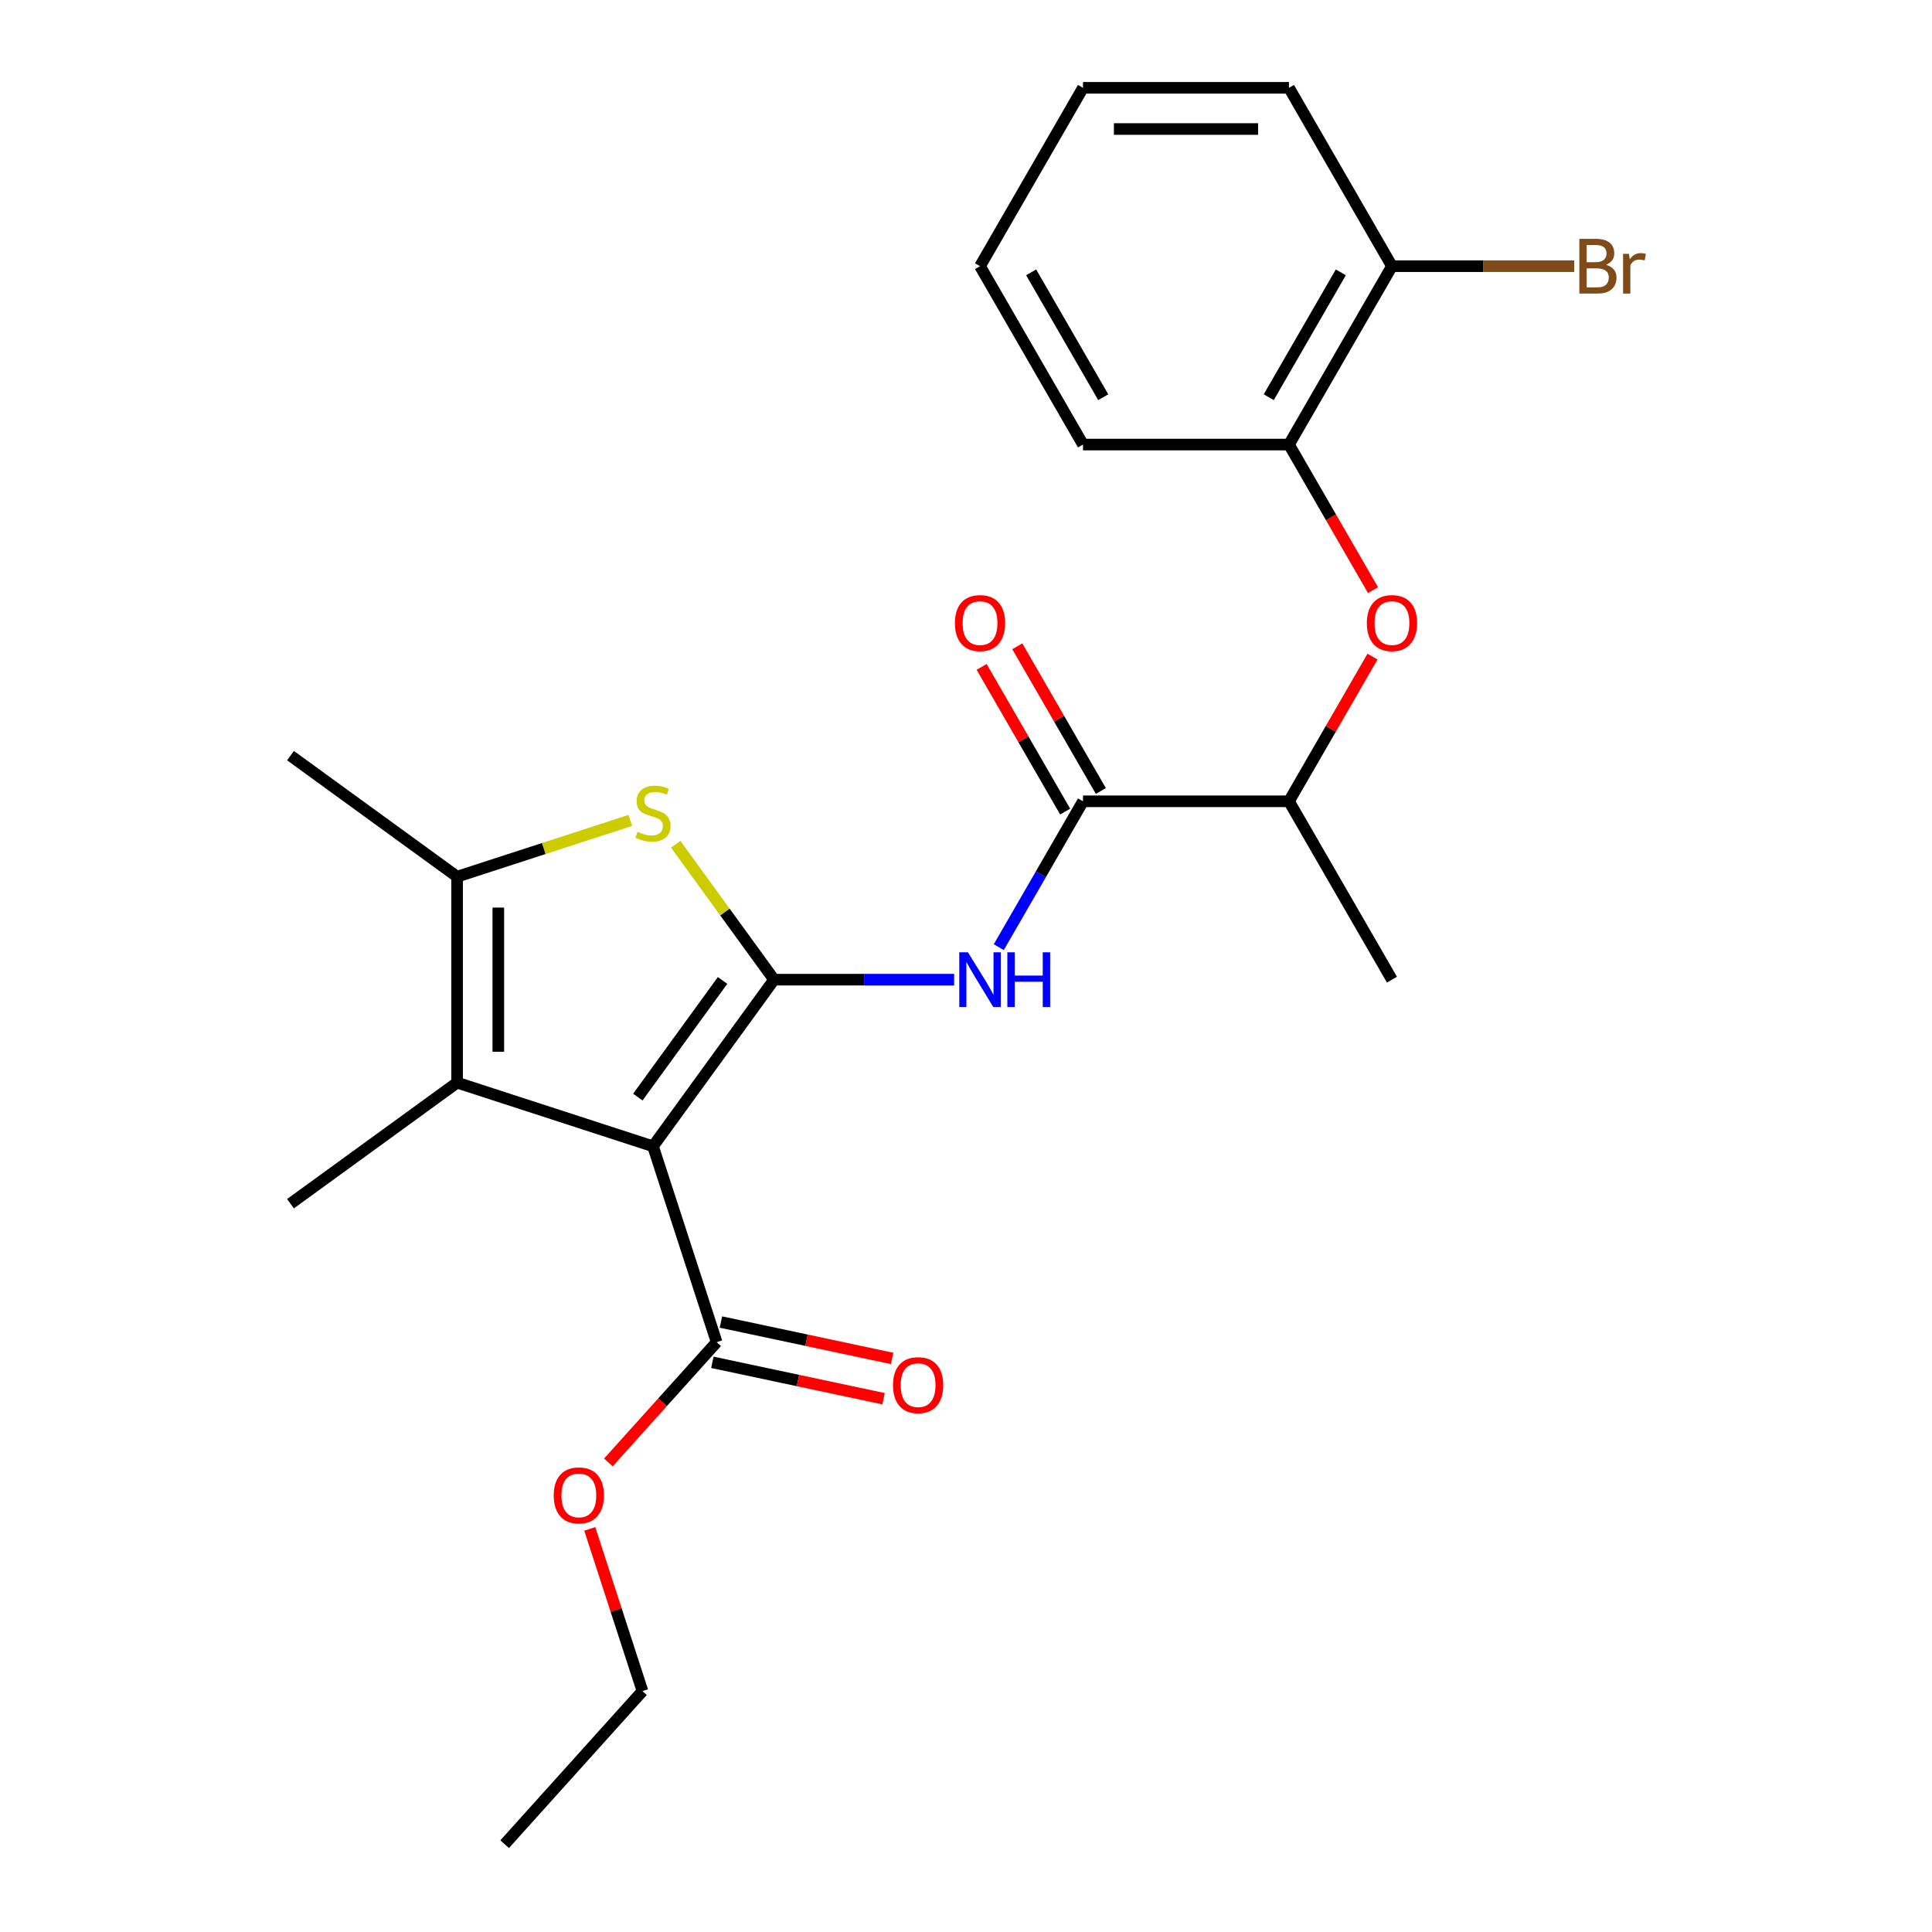 <?xml version='1.0' encoding='iso-8859-1'?>
<svg version='1.1' baseProfile='full'
              xmlns='http://www.w3.org/2000/svg'
                      xmlns:rdkit='http://www.rdkit.org/xml'
                      xmlns:xlink='http://www.w3.org/1999/xlink'
                  xml:space='preserve'
width='1000px' height='1000px' viewBox='0 0 1000 1000'>
<!-- END OF HEADER -->
<rect style='opacity:1.0;fill:#FFFFFF;stroke:none' width='1000' height='1000' x='0' y='0'> </rect>
<path class='bond-0' d='M 400.654,507.074 L 337.992,593.32' style='fill:none;fill-rule:evenodd;stroke:#000000;stroke-width:6px;stroke-linecap:butt;stroke-linejoin:miter;stroke-opacity:1' />
<path class='bond-0' d='M 374.005,507.478 L 330.142,567.851' style='fill:none;fill-rule:evenodd;stroke:#000000;stroke-width:6px;stroke-linecap:butt;stroke-linejoin:miter;stroke-opacity:1' />
<path class='bond-1' d='M 400.654,507.074 L 375.196,472.033' style='fill:none;fill-rule:evenodd;stroke:#000000;stroke-width:6px;stroke-linecap:butt;stroke-linejoin:miter;stroke-opacity:1' />
<path class='bond-1' d='M 375.196,472.033 L 349.737,436.993' style='fill:none;fill-rule:evenodd;stroke:#CCCC00;stroke-width:6px;stroke-linecap:butt;stroke-linejoin:miter;stroke-opacity:1' />
<path class='bond-3' d='M 400.654,507.074 L 447.254,507.074' style='fill:none;fill-rule:evenodd;stroke:#000000;stroke-width:6px;stroke-linecap:butt;stroke-linejoin:miter;stroke-opacity:1' />
<path class='bond-3' d='M 447.254,507.074 L 493.855,507.074' style='fill:none;fill-rule:evenodd;stroke:#0000FF;stroke-width:6px;stroke-linecap:butt;stroke-linejoin:miter;stroke-opacity:1' />
<path class='bond-2' d='M 337.992,593.32 L 236.603,560.377' style='fill:none;fill-rule:evenodd;stroke:#000000;stroke-width:6px;stroke-linecap:butt;stroke-linejoin:miter;stroke-opacity:1' />
<path class='bond-6' d='M 337.992,593.32 L 370.935,694.709' style='fill:none;fill-rule:evenodd;stroke:#000000;stroke-width:6px;stroke-linecap:butt;stroke-linejoin:miter;stroke-opacity:1' />
<path class='bond-4' d='M 326.247,424.644 L 281.425,439.207' style='fill:none;fill-rule:evenodd;stroke:#CCCC00;stroke-width:6px;stroke-linecap:butt;stroke-linejoin:miter;stroke-opacity:1' />
<path class='bond-4' d='M 281.425,439.207 L 236.603,453.771' style='fill:none;fill-rule:evenodd;stroke:#000000;stroke-width:6px;stroke-linecap:butt;stroke-linejoin:miter;stroke-opacity:1' />
<path class='bond-15' d='M 236.603,560.377 L 150.357,623.039' style='fill:none;fill-rule:evenodd;stroke:#000000;stroke-width:6px;stroke-linecap:butt;stroke-linejoin:miter;stroke-opacity:1' />
<path class='bond-24' d='M 236.603,560.377 L 236.603,453.771' style='fill:none;fill-rule:evenodd;stroke:#000000;stroke-width:6px;stroke-linecap:butt;stroke-linejoin:miter;stroke-opacity:1' />
<path class='bond-24' d='M 257.925,544.386 L 257.925,469.761' style='fill:none;fill-rule:evenodd;stroke:#000000;stroke-width:6px;stroke-linecap:butt;stroke-linejoin:miter;stroke-opacity:1' />
<path class='bond-5' d='M 516.974,490.249 L 538.769,452.499' style='fill:none;fill-rule:evenodd;stroke:#0000FF;stroke-width:6px;stroke-linecap:butt;stroke-linejoin:miter;stroke-opacity:1' />
<path class='bond-5' d='M 538.769,452.499 L 560.563,414.75' style='fill:none;fill-rule:evenodd;stroke:#000000;stroke-width:6px;stroke-linecap:butt;stroke-linejoin:miter;stroke-opacity:1' />
<path class='bond-16' d='M 236.603,453.771 L 150.357,391.109' style='fill:none;fill-rule:evenodd;stroke:#000000;stroke-width:6px;stroke-linecap:butt;stroke-linejoin:miter;stroke-opacity:1' />
<path class='bond-9' d='M 560.563,414.75 L 667.17,414.75' style='fill:none;fill-rule:evenodd;stroke:#000000;stroke-width:6px;stroke-linecap:butt;stroke-linejoin:miter;stroke-opacity:1' />
<path class='bond-10' d='M 569.796,409.42 L 548.174,371.97' style='fill:none;fill-rule:evenodd;stroke:#000000;stroke-width:6px;stroke-linecap:butt;stroke-linejoin:miter;stroke-opacity:1' />
<path class='bond-10' d='M 548.174,371.97 L 526.553,334.521' style='fill:none;fill-rule:evenodd;stroke:#FF0000;stroke-width:6px;stroke-linecap:butt;stroke-linejoin:miter;stroke-opacity:1' />
<path class='bond-10' d='M 551.331,420.08 L 529.71,382.631' style='fill:none;fill-rule:evenodd;stroke:#000000;stroke-width:6px;stroke-linecap:butt;stroke-linejoin:miter;stroke-opacity:1' />
<path class='bond-10' d='M 529.71,382.631 L 508.088,345.182' style='fill:none;fill-rule:evenodd;stroke:#FF0000;stroke-width:6px;stroke-linecap:butt;stroke-linejoin:miter;stroke-opacity:1' />
<path class='bond-11' d='M 368.719,705.136 L 413.025,714.554' style='fill:none;fill-rule:evenodd;stroke:#000000;stroke-width:6px;stroke-linecap:butt;stroke-linejoin:miter;stroke-opacity:1' />
<path class='bond-11' d='M 413.025,714.554 L 457.33,723.971' style='fill:none;fill-rule:evenodd;stroke:#FF0000;stroke-width:6px;stroke-linecap:butt;stroke-linejoin:miter;stroke-opacity:1' />
<path class='bond-11' d='M 373.152,684.281 L 417.458,693.699' style='fill:none;fill-rule:evenodd;stroke:#000000;stroke-width:6px;stroke-linecap:butt;stroke-linejoin:miter;stroke-opacity:1' />
<path class='bond-11' d='M 417.458,693.699 L 461.763,703.116' style='fill:none;fill-rule:evenodd;stroke:#FF0000;stroke-width:6px;stroke-linecap:butt;stroke-linejoin:miter;stroke-opacity:1' />
<path class='bond-13' d='M 370.935,694.709 L 342.915,725.828' style='fill:none;fill-rule:evenodd;stroke:#000000;stroke-width:6px;stroke-linecap:butt;stroke-linejoin:miter;stroke-opacity:1' />
<path class='bond-13' d='M 342.915,725.828 L 314.895,756.948' style='fill:none;fill-rule:evenodd;stroke:#FF0000;stroke-width:6px;stroke-linecap:butt;stroke-linejoin:miter;stroke-opacity:1' />
<path class='bond-7' d='M 710.413,339.851 L 688.791,377.301' style='fill:none;fill-rule:evenodd;stroke:#FF0000;stroke-width:6px;stroke-linecap:butt;stroke-linejoin:miter;stroke-opacity:1' />
<path class='bond-7' d='M 688.791,377.301 L 667.17,414.75' style='fill:none;fill-rule:evenodd;stroke:#000000;stroke-width:6px;stroke-linecap:butt;stroke-linejoin:miter;stroke-opacity:1' />
<path class='bond-8' d='M 710.667,305.441 L 688.918,267.772' style='fill:none;fill-rule:evenodd;stroke:#FF0000;stroke-width:6px;stroke-linecap:butt;stroke-linejoin:miter;stroke-opacity:1' />
<path class='bond-8' d='M 688.918,267.772 L 667.17,230.102' style='fill:none;fill-rule:evenodd;stroke:#000000;stroke-width:6px;stroke-linecap:butt;stroke-linejoin:miter;stroke-opacity:1' />
<path class='bond-12' d='M 667.17,230.102 L 720.473,137.778' style='fill:none;fill-rule:evenodd;stroke:#000000;stroke-width:6px;stroke-linecap:butt;stroke-linejoin:miter;stroke-opacity:1' />
<path class='bond-12' d='M 656.7,205.593 L 694.013,140.966' style='fill:none;fill-rule:evenodd;stroke:#000000;stroke-width:6px;stroke-linecap:butt;stroke-linejoin:miter;stroke-opacity:1' />
<path class='bond-17' d='M 667.17,230.102 L 560.563,230.102' style='fill:none;fill-rule:evenodd;stroke:#000000;stroke-width:6px;stroke-linecap:butt;stroke-linejoin:miter;stroke-opacity:1' />
<path class='bond-18' d='M 667.17,414.75 L 720.473,507.074' style='fill:none;fill-rule:evenodd;stroke:#000000;stroke-width:6px;stroke-linecap:butt;stroke-linejoin:miter;stroke-opacity:1' />
<path class='bond-14' d='M 720.473,137.778 L 767.634,137.778' style='fill:none;fill-rule:evenodd;stroke:#000000;stroke-width:6px;stroke-linecap:butt;stroke-linejoin:miter;stroke-opacity:1' />
<path class='bond-14' d='M 767.634,137.778 L 814.794,137.778' style='fill:none;fill-rule:evenodd;stroke:#7F4C19;stroke-width:6px;stroke-linecap:butt;stroke-linejoin:miter;stroke-opacity:1' />
<path class='bond-19' d='M 720.473,137.778 L 667.17,45.455' style='fill:none;fill-rule:evenodd;stroke:#000000;stroke-width:6px;stroke-linecap:butt;stroke-linejoin:miter;stroke-opacity:1' />
<path class='bond-20' d='M 305.263,791.358 L 318.904,833.34' style='fill:none;fill-rule:evenodd;stroke:#FF0000;stroke-width:6px;stroke-linecap:butt;stroke-linejoin:miter;stroke-opacity:1' />
<path class='bond-20' d='M 318.904,833.34 L 332.545,875.321' style='fill:none;fill-rule:evenodd;stroke:#000000;stroke-width:6px;stroke-linecap:butt;stroke-linejoin:miter;stroke-opacity:1' />
<path class='bond-22' d='M 560.563,230.102 L 507.26,137.778' style='fill:none;fill-rule:evenodd;stroke:#000000;stroke-width:6px;stroke-linecap:butt;stroke-linejoin:miter;stroke-opacity:1' />
<path class='bond-22' d='M 571.033,205.593 L 533.72,140.966' style='fill:none;fill-rule:evenodd;stroke:#000000;stroke-width:6px;stroke-linecap:butt;stroke-linejoin:miter;stroke-opacity:1' />
<path class='bond-25' d='M 667.17,45.455 L 560.563,45.455' style='fill:none;fill-rule:evenodd;stroke:#000000;stroke-width:6px;stroke-linecap:butt;stroke-linejoin:miter;stroke-opacity:1' />
<path class='bond-25' d='M 651.179,66.776 L 576.554,66.776' style='fill:none;fill-rule:evenodd;stroke:#000000;stroke-width:6px;stroke-linecap:butt;stroke-linejoin:miter;stroke-opacity:1' />
<path class='bond-21' d='M 332.545,875.321 L 261.211,954.545' style='fill:none;fill-rule:evenodd;stroke:#000000;stroke-width:6px;stroke-linecap:butt;stroke-linejoin:miter;stroke-opacity:1' />
<path class='bond-23' d='M 507.26,137.778 L 560.563,45.455' style='fill:none;fill-rule:evenodd;stroke:#000000;stroke-width:6px;stroke-linecap:butt;stroke-linejoin:miter;stroke-opacity:1' />
<path  class='atom-2' d='M 329.992 430.547
Q 330.312 430.667, 331.632 431.227
Q 332.952 431.787, 334.392 432.147
Q 335.872 432.467, 337.312 432.467
Q 339.992 432.467, 341.552 431.187
Q 343.112 429.867, 343.112 427.587
Q 343.112 426.027, 342.312 425.067
Q 341.552 424.107, 340.352 423.587
Q 339.152 423.067, 337.152 422.467
Q 334.632 421.707, 333.112 420.987
Q 331.632 420.267, 330.552 418.747
Q 329.512 417.227, 329.512 414.667
Q 329.512 411.107, 331.912 408.907
Q 334.352 406.707, 339.152 406.707
Q 342.432 406.707, 346.152 408.267
L 345.232 411.347
Q 341.832 409.947, 339.272 409.947
Q 336.512 409.947, 334.992 411.107
Q 333.472 412.227, 333.512 414.187
Q 333.512 415.707, 334.272 416.627
Q 335.072 417.547, 336.192 418.067
Q 337.352 418.587, 339.272 419.187
Q 341.832 419.987, 343.352 420.787
Q 344.872 421.587, 345.952 423.227
Q 347.072 424.827, 347.072 427.587
Q 347.072 431.507, 344.432 433.627
Q 341.832 435.707, 337.472 435.707
Q 334.952 435.707, 333.032 435.147
Q 331.152 434.627, 328.912 433.707
L 329.992 430.547
' fill='#CCCC00'/>
<path  class='atom-4' d='M 501 492.914
L 510.28 507.914
Q 511.2 509.394, 512.68 512.074
Q 514.16 514.754, 514.24 514.914
L 514.24 492.914
L 518 492.914
L 518 521.234
L 514.12 521.234
L 504.16 504.834
Q 503 502.914, 501.76 500.714
Q 500.56 498.514, 500.2 497.834
L 500.2 521.234
L 496.52 521.234
L 496.52 492.914
L 501 492.914
' fill='#0000FF'/>
<path  class='atom-4' d='M 521.4 492.914
L 525.24 492.914
L 525.24 504.954
L 539.72 504.954
L 539.72 492.914
L 543.56 492.914
L 543.56 521.234
L 539.72 521.234
L 539.72 508.154
L 525.24 508.154
L 525.24 521.234
L 521.4 521.234
L 521.4 492.914
' fill='#0000FF'/>
<path  class='atom-8' d='M 707.473 322.506
Q 707.473 315.706, 710.833 311.906
Q 714.193 308.106, 720.473 308.106
Q 726.753 308.106, 730.113 311.906
Q 733.473 315.706, 733.473 322.506
Q 733.473 329.386, 730.073 333.306
Q 726.673 337.186, 720.473 337.186
Q 714.233 337.186, 710.833 333.306
Q 707.473 329.426, 707.473 322.506
M 720.473 333.986
Q 724.793 333.986, 727.113 331.106
Q 729.473 328.186, 729.473 322.506
Q 729.473 316.946, 727.113 314.146
Q 724.793 311.306, 720.473 311.306
Q 716.153 311.306, 713.793 314.106
Q 711.473 316.906, 711.473 322.506
Q 711.473 328.226, 713.793 331.106
Q 716.153 333.986, 720.473 333.986
' fill='#FF0000'/>
<path  class='atom-11' d='M 494.26 322.506
Q 494.26 315.706, 497.62 311.906
Q 500.98 308.106, 507.26 308.106
Q 513.54 308.106, 516.9 311.906
Q 520.26 315.706, 520.26 322.506
Q 520.26 329.386, 516.86 333.306
Q 513.46 337.186, 507.26 337.186
Q 501.02 337.186, 497.62 333.306
Q 494.26 329.426, 494.26 322.506
M 507.26 333.986
Q 511.58 333.986, 513.9 331.106
Q 516.26 328.186, 516.26 322.506
Q 516.26 316.946, 513.9 314.146
Q 511.58 311.306, 507.26 311.306
Q 502.94 311.306, 500.58 314.106
Q 498.26 316.906, 498.26 322.506
Q 498.26 328.226, 500.58 331.106
Q 502.94 333.986, 507.26 333.986
' fill='#FF0000'/>
<path  class='atom-12' d='M 462.212 716.954
Q 462.212 710.154, 465.572 706.354
Q 468.932 702.554, 475.212 702.554
Q 481.492 702.554, 484.852 706.354
Q 488.212 710.154, 488.212 716.954
Q 488.212 723.834, 484.812 727.754
Q 481.412 731.634, 475.212 731.634
Q 468.972 731.634, 465.572 727.754
Q 462.212 723.874, 462.212 716.954
M 475.212 728.434
Q 479.532 728.434, 481.852 725.554
Q 484.212 722.634, 484.212 716.954
Q 484.212 711.394, 481.852 708.594
Q 479.532 705.754, 475.212 705.754
Q 470.892 705.754, 468.532 708.554
Q 466.212 711.354, 466.212 716.954
Q 466.212 722.674, 468.532 725.554
Q 470.892 728.434, 475.212 728.434
' fill='#FF0000'/>
<path  class='atom-14' d='M 286.602 774.013
Q 286.602 767.213, 289.962 763.413
Q 293.322 759.613, 299.602 759.613
Q 305.882 759.613, 309.242 763.413
Q 312.602 767.213, 312.602 774.013
Q 312.602 780.893, 309.202 784.813
Q 305.802 788.693, 299.602 788.693
Q 293.362 788.693, 289.962 784.813
Q 286.602 780.933, 286.602 774.013
M 299.602 785.493
Q 303.922 785.493, 306.242 782.613
Q 308.602 779.693, 308.602 774.013
Q 308.602 768.453, 306.242 765.653
Q 303.922 762.813, 299.602 762.813
Q 295.282 762.813, 292.922 765.613
Q 290.602 768.413, 290.602 774.013
Q 290.602 779.733, 292.922 782.613
Q 295.282 785.493, 299.602 785.493
' fill='#FF0000'/>
<path  class='atom-15' d='M 831.219 137.058
Q 833.939 137.818, 835.299 139.498
Q 836.699 141.138, 836.699 143.578
Q 836.699 147.498, 834.179 149.738
Q 831.699 151.938, 826.979 151.938
L 817.459 151.938
L 817.459 123.618
L 825.819 123.618
Q 830.659 123.618, 833.099 125.578
Q 835.539 127.538, 835.539 131.138
Q 835.539 135.418, 831.219 137.058
M 821.259 126.818
L 821.259 135.698
L 825.819 135.698
Q 828.619 135.698, 830.059 134.578
Q 831.539 133.418, 831.539 131.138
Q 831.539 126.818, 825.819 126.818
L 821.259 126.818
M 826.979 148.738
Q 829.739 148.738, 831.219 147.418
Q 832.699 146.098, 832.699 143.578
Q 832.699 141.258, 831.059 140.098
Q 829.459 138.898, 826.379 138.898
L 821.259 138.898
L 821.259 148.738
L 826.979 148.738
' fill='#7F4C19'/>
<path  class='atom-15' d='M 843.139 131.378
L 843.579 134.218
Q 845.739 131.018, 849.259 131.018
Q 850.379 131.018, 851.899 131.418
L 851.299 134.778
Q 849.579 134.378, 848.619 134.378
Q 846.939 134.378, 845.819 135.058
Q 844.739 135.698, 843.859 137.258
L 843.859 151.938
L 840.099 151.938
L 840.099 131.378
L 843.139 131.378
' fill='#7F4C19'/>
</svg>
